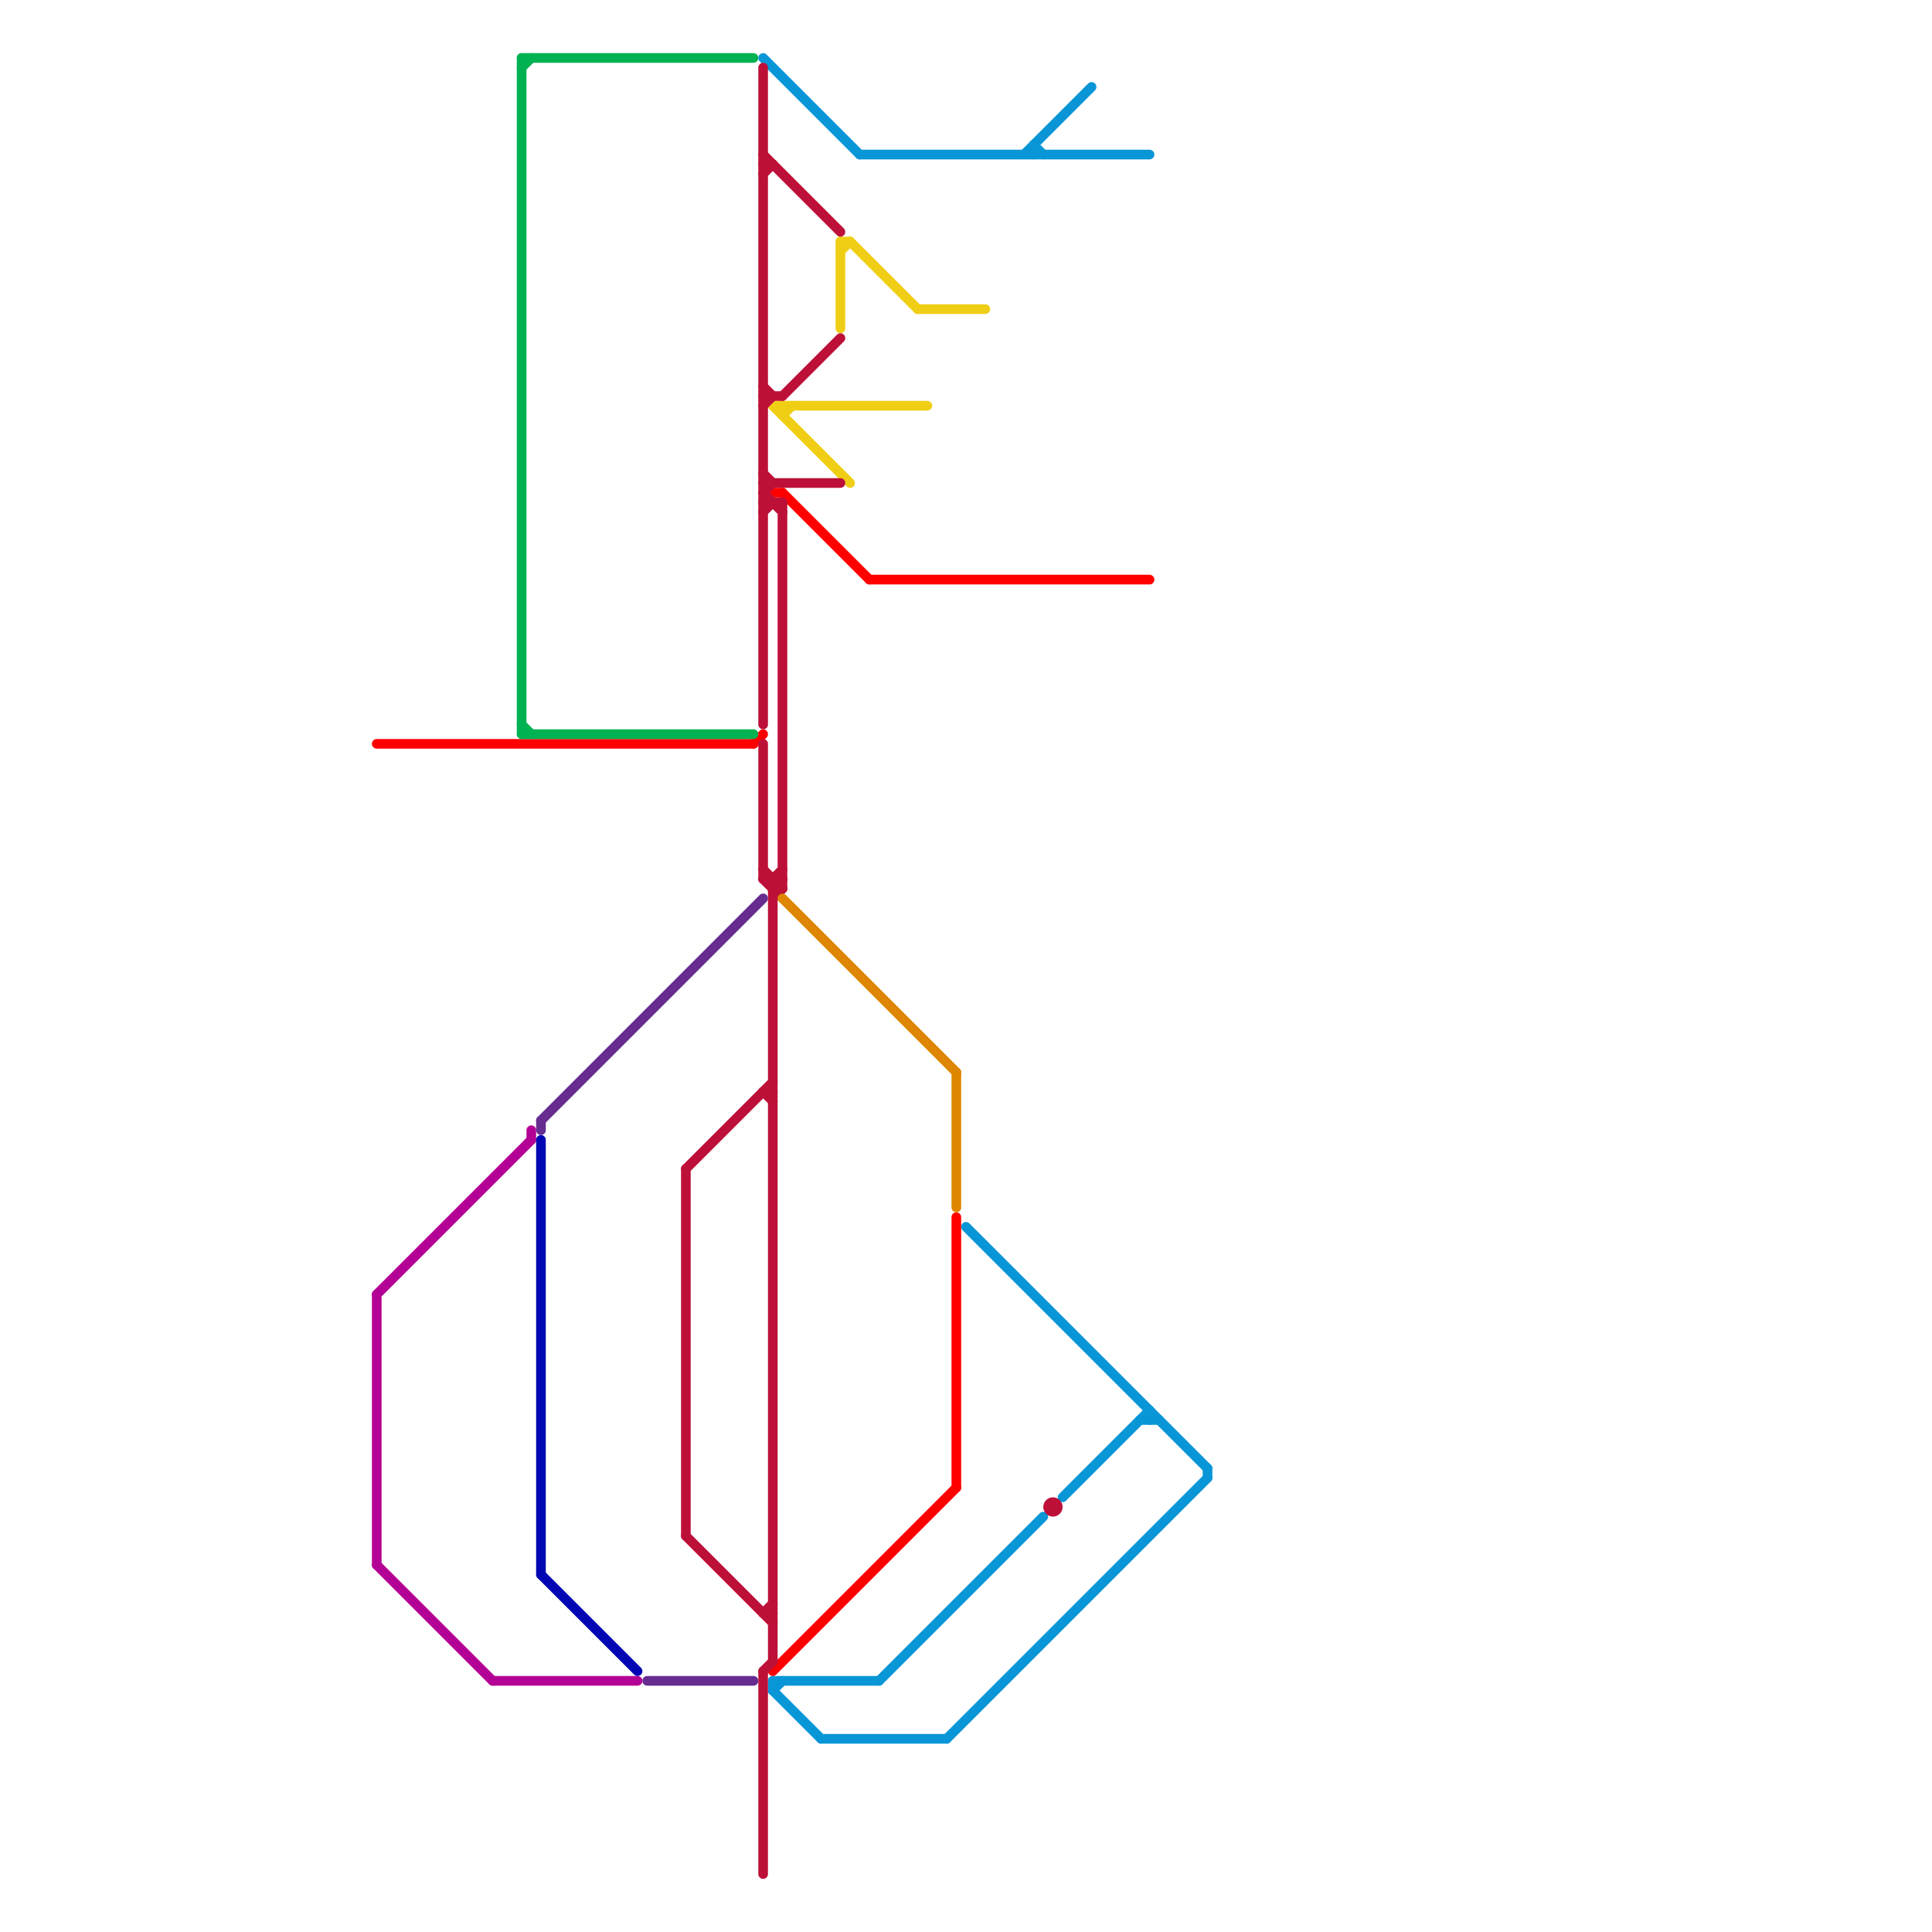 
<svg version="1.1" xmlns="http://www.w3.org/2000/svg" viewBox="0 0 200 200">
<style>text { font: 1px Helvetica; font-weight: 600; white-space: pre; dominant-baseline: central; } line { stroke-width: 1; fill: none; stroke-linecap: round; stroke-linejoin: round; } .c0 { stroke: #0896d7 } .c1 { stroke: #f0ce15 } .c2 { stroke: #ff0000 } .c3 { stroke: #bd1038 } .c4 { stroke: #b30095 } .c5 { stroke: #00b251 } .c6 { stroke: #662c90 } .c7 { stroke: #0006b3 } .c8 { stroke: #df8600 }</style><defs><g id="wm-xf"><circle r="1.2" fill="#000"/><circle r="0.9" fill="#fff"/><circle r="0.6" fill="#000"/><circle r="0.3" fill="#fff"/></g><g id="wm"><circle r="0.6" fill="#000"/><circle r="0.3" fill="#fff"/></g></defs><line class="c0" x1="119" y1="146" x2="119" y2="147"/><line class="c0" x1="100" y1="127" x2="125" y2="152"/><line class="c0" x1="91" y1="174" x2="108" y2="157"/><line class="c0" x1="80" y1="175" x2="85" y2="180"/><line class="c0" x1="110" y1="155" x2="119" y2="146"/><line class="c0" x1="125" y1="152" x2="125" y2="153"/><line class="c0" x1="107" y1="15" x2="108" y2="16"/><line class="c0" x1="79" y1="6" x2="89" y2="16"/><line class="c0" x1="118" y1="147" x2="120" y2="147"/><line class="c0" x1="80" y1="174" x2="80" y2="175"/><line class="c0" x1="80" y1="174" x2="91" y2="174"/><line class="c0" x1="85" y1="180" x2="98" y2="180"/><line class="c0" x1="98" y1="180" x2="125" y2="153"/><line class="c0" x1="107" y1="15" x2="107" y2="16"/><line class="c0" x1="106" y1="16" x2="113" y2="9"/><line class="c0" x1="89" y1="16" x2="119" y2="16"/><line class="c0" x1="80" y1="175" x2="81" y2="174"/><line class="c1" x1="80" y1="42" x2="96" y2="42"/><line class="c1" x1="80" y1="42" x2="88" y2="50"/><line class="c1" x1="81" y1="42" x2="81" y2="43"/><line class="c1" x1="87" y1="26" x2="88" y2="25"/><line class="c1" x1="81" y1="43" x2="82" y2="42"/><line class="c1" x1="87" y1="25" x2="88" y2="25"/><line class="c1" x1="95" y1="32" x2="102" y2="32"/><line class="c1" x1="87" y1="25" x2="87" y2="34"/><line class="c1" x1="88" y1="25" x2="95" y2="32"/><line class="c2" x1="99" y1="126" x2="99" y2="154"/><line class="c2" x1="90" y1="60" x2="119" y2="60"/><line class="c2" x1="39" y1="77" x2="78" y2="77"/><line class="c2" x1="80" y1="173" x2="99" y2="154"/><line class="c2" x1="78" y1="77" x2="79" y2="76"/><line class="c2" x1="81" y1="51" x2="90" y2="60"/><line class="c2" x1="80" y1="51" x2="81" y2="51"/><line class="c3" x1="80" y1="92" x2="81" y2="92"/><line class="c3" x1="79" y1="91" x2="80" y2="92"/><line class="c3" x1="79" y1="41" x2="81" y2="41"/><line class="c3" x1="79" y1="77" x2="79" y2="91"/><line class="c3" x1="79" y1="49" x2="80" y2="50"/><line class="c3" x1="80" y1="93" x2="81" y2="92"/><line class="c3" x1="80" y1="91" x2="80" y2="172"/><line class="c3" x1="79" y1="113" x2="80" y2="113"/><line class="c3" x1="79" y1="16" x2="87" y2="24"/><line class="c3" x1="79" y1="18" x2="80" y2="17"/><line class="c3" x1="79" y1="167" x2="80" y2="167"/><line class="c3" x1="79" y1="53" x2="80" y2="52"/><line class="c3" x1="79" y1="173" x2="80" y2="172"/><line class="c3" x1="79" y1="17" x2="80" y2="17"/><line class="c3" x1="80" y1="92" x2="81" y2="91"/><line class="c3" x1="71" y1="159" x2="80" y2="168"/><line class="c3" x1="71" y1="121" x2="71" y2="159"/><line class="c3" x1="79" y1="42" x2="80" y2="41"/><line class="c3" x1="79" y1="51" x2="81" y2="53"/><line class="c3" x1="79" y1="173" x2="79" y2="194"/><line class="c3" x1="79" y1="167" x2="80" y2="166"/><line class="c3" x1="79" y1="50" x2="87" y2="50"/><line class="c3" x1="80" y1="91" x2="81" y2="90"/><line class="c3" x1="79" y1="90" x2="81" y2="92"/><line class="c3" x1="79" y1="7" x2="79" y2="75"/><line class="c3" x1="81" y1="41" x2="87" y2="35"/><line class="c3" x1="79" y1="51" x2="80" y2="50"/><line class="c3" x1="79" y1="40" x2="80" y2="41"/><line class="c3" x1="79" y1="52" x2="81" y2="52"/><line class="c3" x1="81" y1="52" x2="81" y2="92"/><line class="c3" x1="71" y1="121" x2="80" y2="112"/><line class="c3" x1="79" y1="113" x2="80" y2="114"/><line class="c3" x1="79" y1="91" x2="81" y2="91"/><circle cx="109" cy="156" r="1" fill="#bd1038" /><line class="c4" x1="39" y1="134" x2="39" y2="162"/><line class="c4" x1="51" y1="174" x2="66" y2="174"/><line class="c4" x1="55" y1="117" x2="55" y2="118"/><line class="c4" x1="39" y1="134" x2="55" y2="118"/><line class="c4" x1="39" y1="162" x2="51" y2="174"/><line class="c5" x1="54" y1="7" x2="55" y2="6"/><line class="c5" x1="54" y1="76" x2="78" y2="76"/><line class="c5" x1="54" y1="6" x2="78" y2="6"/><line class="c5" x1="54" y1="6" x2="54" y2="76"/><line class="c5" x1="54" y1="75" x2="55" y2="76"/><line class="c6" x1="56" y1="116" x2="56" y2="117"/><line class="c6" x1="56" y1="116" x2="79" y2="93"/><line class="c6" x1="67" y1="174" x2="78" y2="174"/><line class="c7" x1="56" y1="118" x2="56" y2="163"/><line class="c7" x1="56" y1="163" x2="66" y2="173"/><line class="c8" x1="99" y1="111" x2="99" y2="125"/><line class="c8" x1="81" y1="93" x2="99" y2="111"/>
</svg>
